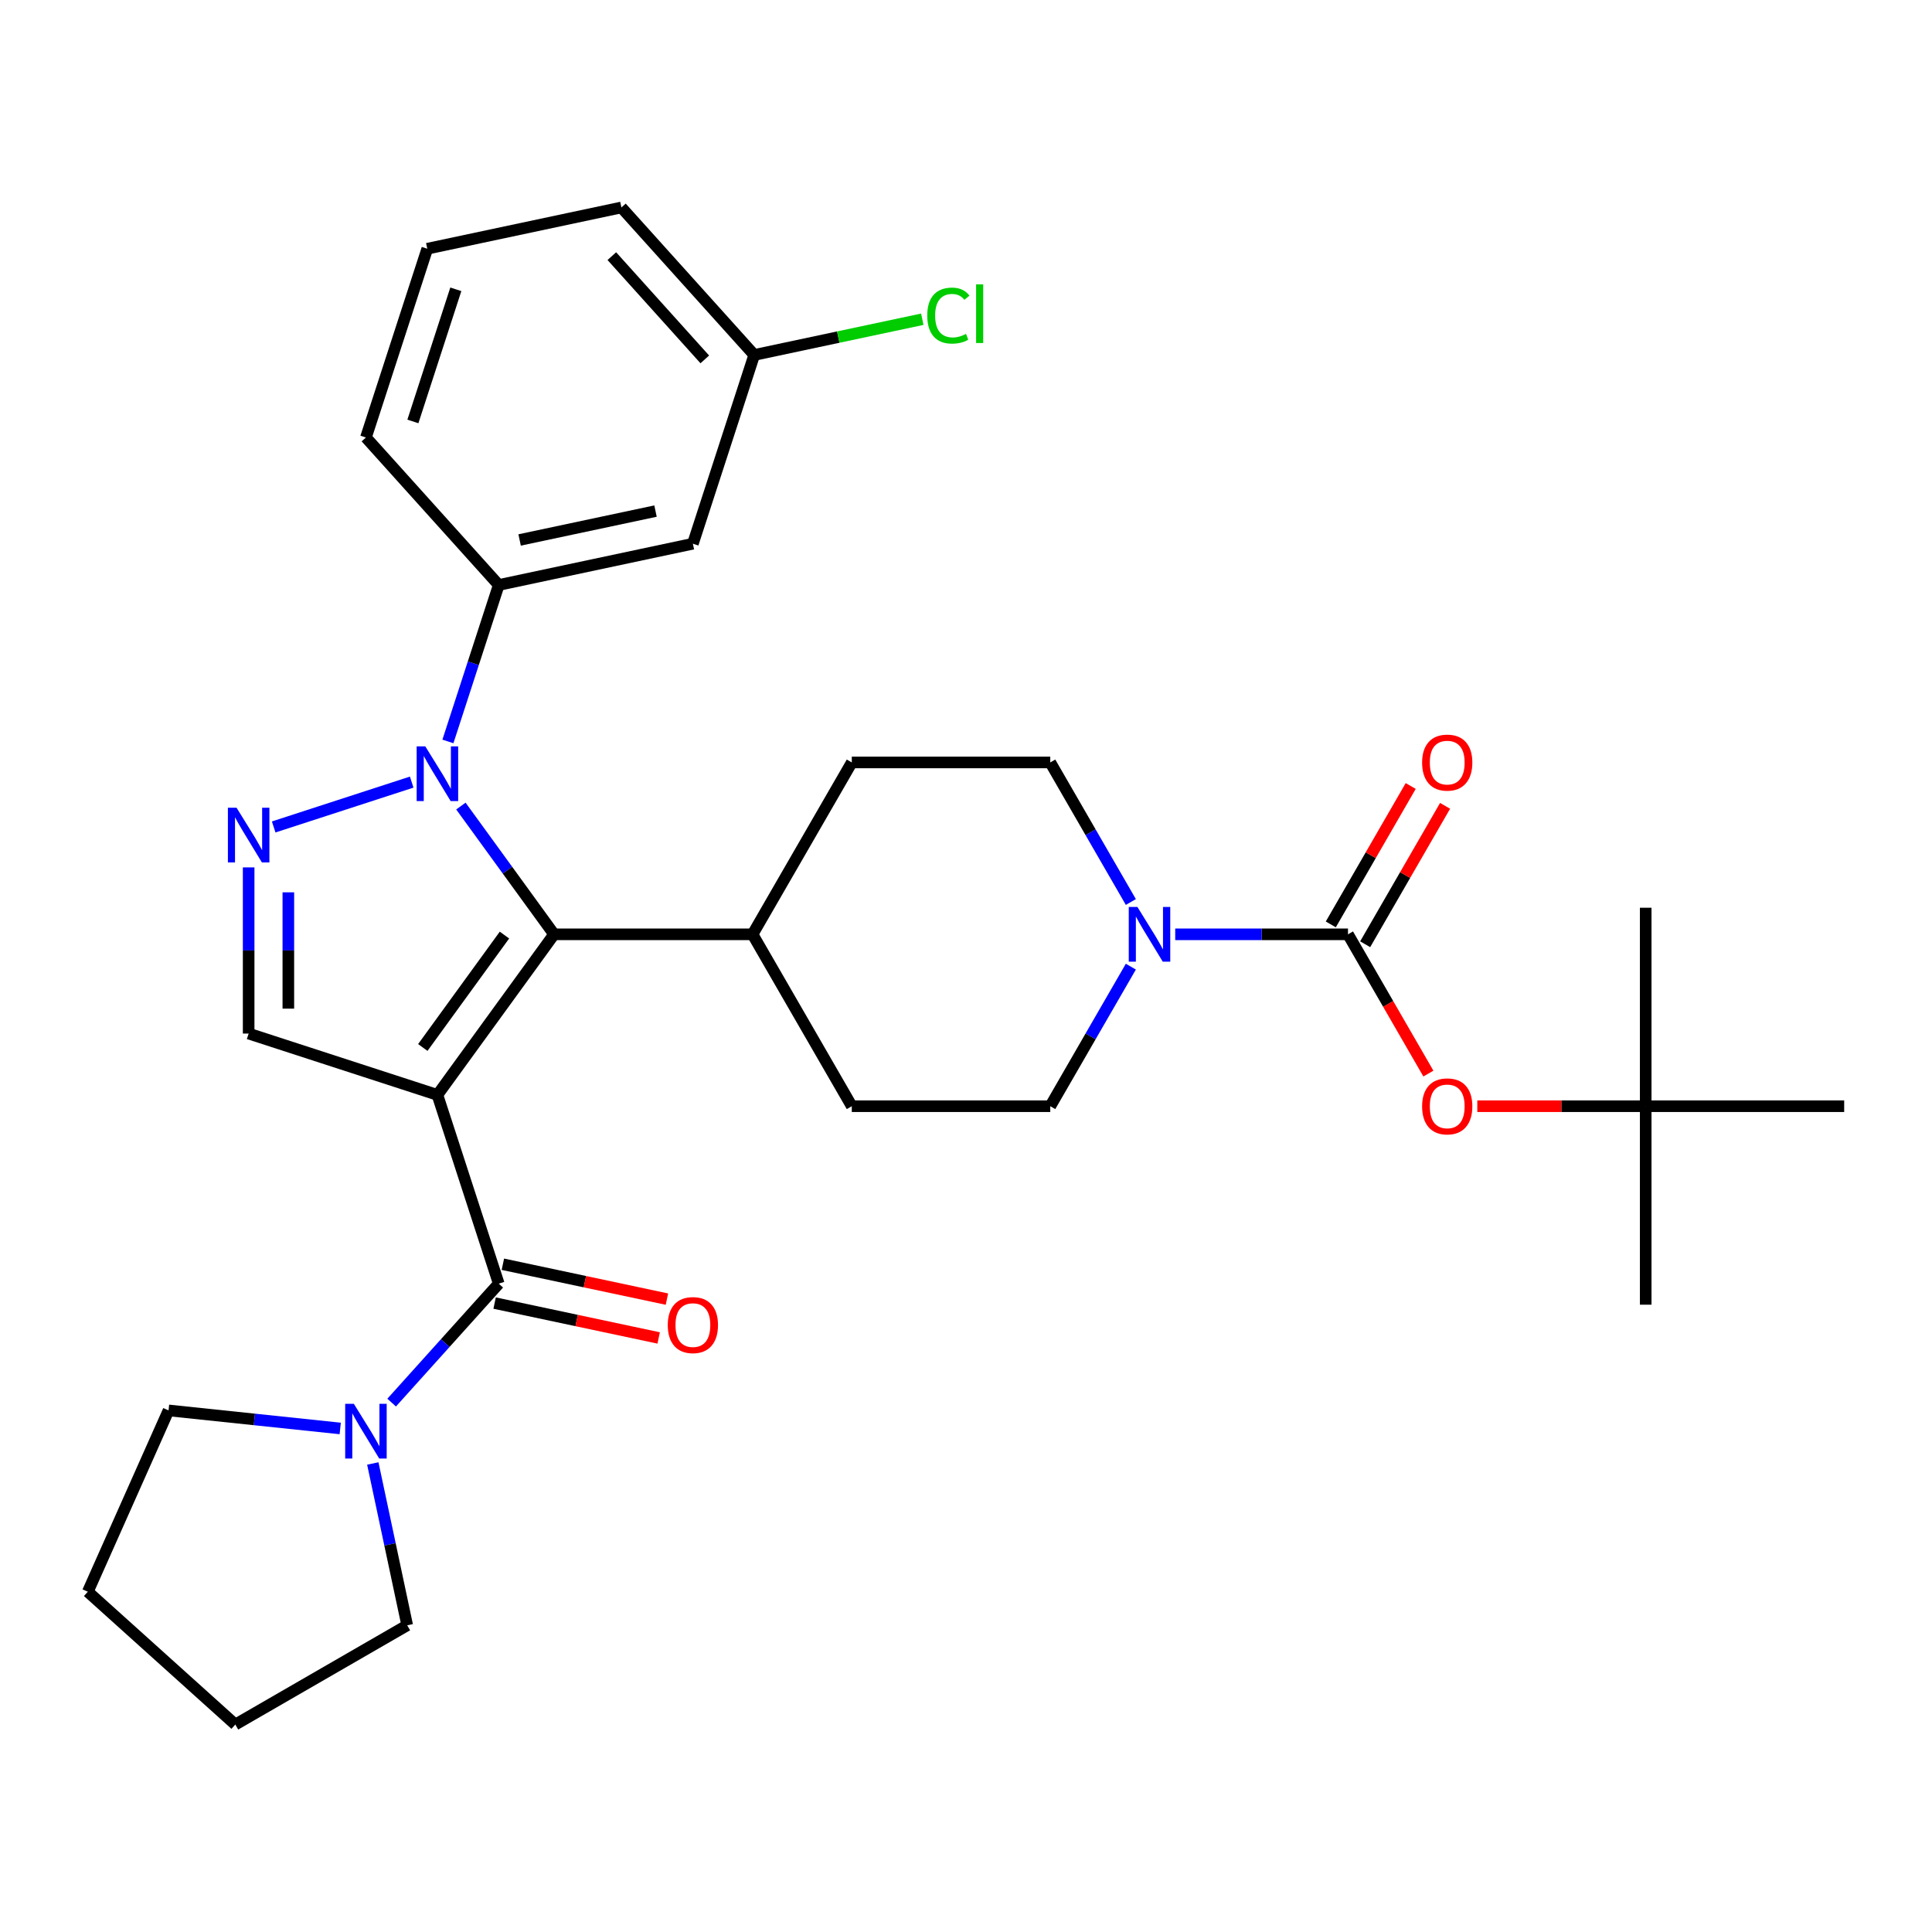 <?xml version='1.0' encoding='iso-8859-1'?>
<svg version='1.1' baseProfile='full'
              xmlns='http://www.w3.org/2000/svg'
                      xmlns:rdkit='http://www.rdkit.org/xml'
                      xmlns:xlink='http://www.w3.org/1999/xlink'
                  xml:space='preserve'
width='1000px' height='1000px' viewBox='0 0 1000 1000'>
<!-- END OF HEADER -->
<rect style='opacity:1.0;fill:#FFFFFF;stroke:none' width='1000' height='1000' x='0' y='0'> </rect>
<path class='bond-1' d='M 226.404,566.717 L 286.788,483.605' style='fill:none;fill-rule:evenodd;stroke:#000000;stroke-width:6px;stroke-linecap:butt;stroke-linejoin:miter;stroke-opacity:1' />
<path class='bond-1' d='M 218.839,542.173 L 261.108,483.995' style='fill:none;fill-rule:evenodd;stroke:#000000;stroke-width:6px;stroke-linecap:butt;stroke-linejoin:miter;stroke-opacity:1' />
<path class='bond-3' d='M 226.404,566.717 L 258.15,664.421' style='fill:none;fill-rule:evenodd;stroke:#000000;stroke-width:6px;stroke-linecap:butt;stroke-linejoin:miter;stroke-opacity:1' />
<path class='bond-4' d='M 226.404,566.717 L 128.7,534.971' style='fill:none;fill-rule:evenodd;stroke:#000000;stroke-width:6px;stroke-linecap:butt;stroke-linejoin:miter;stroke-opacity:1' />
<path class='bond-0' d='M 238.558,417.221 L 262.673,450.413' style='fill:none;fill-rule:evenodd;stroke:#0000FF;stroke-width:6px;stroke-linecap:butt;stroke-linejoin:miter;stroke-opacity:1' />
<path class='bond-0' d='M 262.673,450.413 L 286.788,483.605' style='fill:none;fill-rule:evenodd;stroke:#000000;stroke-width:6px;stroke-linecap:butt;stroke-linejoin:miter;stroke-opacity:1' />
<path class='bond-8' d='M 231.839,383.765 L 244.994,343.277' style='fill:none;fill-rule:evenodd;stroke:#0000FF;stroke-width:6px;stroke-linecap:butt;stroke-linejoin:miter;stroke-opacity:1' />
<path class='bond-8' d='M 244.994,343.277 L 258.15,302.789' style='fill:none;fill-rule:evenodd;stroke:#000000;stroke-width:6px;stroke-linecap:butt;stroke-linejoin:miter;stroke-opacity:1' />
<path class='bond-31' d='M 213.095,404.817 L 141.658,428.029' style='fill:none;fill-rule:evenodd;stroke:#0000FF;stroke-width:6px;stroke-linecap:butt;stroke-linejoin:miter;stroke-opacity:1' />
<path class='bond-11' d='M 286.788,483.605 L 389.52,483.605' style='fill:none;fill-rule:evenodd;stroke:#000000;stroke-width:6px;stroke-linecap:butt;stroke-linejoin:miter;stroke-opacity:1' />
<path class='bond-2' d='M 128.7,448.967 L 128.7,491.969' style='fill:none;fill-rule:evenodd;stroke:#0000FF;stroke-width:6px;stroke-linecap:butt;stroke-linejoin:miter;stroke-opacity:1' />
<path class='bond-2' d='M 128.7,491.969 L 128.7,534.971' style='fill:none;fill-rule:evenodd;stroke:#000000;stroke-width:6px;stroke-linecap:butt;stroke-linejoin:miter;stroke-opacity:1' />
<path class='bond-2' d='M 149.246,461.868 L 149.246,491.969' style='fill:none;fill-rule:evenodd;stroke:#0000FF;stroke-width:6px;stroke-linecap:butt;stroke-linejoin:miter;stroke-opacity:1' />
<path class='bond-2' d='M 149.246,491.969 L 149.246,522.07' style='fill:none;fill-rule:evenodd;stroke:#000000;stroke-width:6px;stroke-linecap:butt;stroke-linejoin:miter;stroke-opacity:1' />
<path class='bond-7' d='M 258.15,664.421 L 230.433,695.203' style='fill:none;fill-rule:evenodd;stroke:#000000;stroke-width:6px;stroke-linecap:butt;stroke-linejoin:miter;stroke-opacity:1' />
<path class='bond-7' d='M 230.433,695.203 L 202.717,725.985' style='fill:none;fill-rule:evenodd;stroke:#0000FF;stroke-width:6px;stroke-linecap:butt;stroke-linejoin:miter;stroke-opacity:1' />
<path class='bond-12' d='M 256.014,674.469 L 298.473,683.494' style='fill:none;fill-rule:evenodd;stroke:#000000;stroke-width:6px;stroke-linecap:butt;stroke-linejoin:miter;stroke-opacity:1' />
<path class='bond-12' d='M 298.473,683.494 L 340.932,692.519' style='fill:none;fill-rule:evenodd;stroke:#FF0000;stroke-width:6px;stroke-linecap:butt;stroke-linejoin:miter;stroke-opacity:1' />
<path class='bond-12' d='M 260.286,654.372 L 302.745,663.397' style='fill:none;fill-rule:evenodd;stroke:#000000;stroke-width:6px;stroke-linecap:butt;stroke-linejoin:miter;stroke-opacity:1' />
<path class='bond-12' d='M 302.745,663.397 L 345.204,672.422' style='fill:none;fill-rule:evenodd;stroke:#FF0000;stroke-width:6px;stroke-linecap:butt;stroke-linejoin:miter;stroke-opacity:1' />
<path class='bond-5' d='M 697.716,483.605 L 653.004,483.605' style='fill:none;fill-rule:evenodd;stroke:#000000;stroke-width:6px;stroke-linecap:butt;stroke-linejoin:miter;stroke-opacity:1' />
<path class='bond-5' d='M 653.004,483.605 L 608.292,483.605' style='fill:none;fill-rule:evenodd;stroke:#0000FF;stroke-width:6px;stroke-linecap:butt;stroke-linejoin:miter;stroke-opacity:1' />
<path class='bond-9' d='M 697.716,483.605 L 718.523,519.645' style='fill:none;fill-rule:evenodd;stroke:#000000;stroke-width:6px;stroke-linecap:butt;stroke-linejoin:miter;stroke-opacity:1' />
<path class='bond-9' d='M 718.523,519.645 L 739.331,555.685' style='fill:none;fill-rule:evenodd;stroke:#FF0000;stroke-width:6px;stroke-linecap:butt;stroke-linejoin:miter;stroke-opacity:1' />
<path class='bond-13' d='M 706.613,488.742 L 727.293,452.922' style='fill:none;fill-rule:evenodd;stroke:#000000;stroke-width:6px;stroke-linecap:butt;stroke-linejoin:miter;stroke-opacity:1' />
<path class='bond-13' d='M 727.293,452.922 L 747.974,417.101' style='fill:none;fill-rule:evenodd;stroke:#FF0000;stroke-width:6px;stroke-linecap:butt;stroke-linejoin:miter;stroke-opacity:1' />
<path class='bond-13' d='M 688.819,478.468 L 709.5,442.648' style='fill:none;fill-rule:evenodd;stroke:#000000;stroke-width:6px;stroke-linecap:butt;stroke-linejoin:miter;stroke-opacity:1' />
<path class='bond-13' d='M 709.5,442.648 L 730.18,406.828' style='fill:none;fill-rule:evenodd;stroke:#FF0000;stroke-width:6px;stroke-linecap:butt;stroke-linejoin:miter;stroke-opacity:1' />
<path class='bond-6' d='M 585.326,500.333 L 564.472,536.453' style='fill:none;fill-rule:evenodd;stroke:#0000FF;stroke-width:6px;stroke-linecap:butt;stroke-linejoin:miter;stroke-opacity:1' />
<path class='bond-6' d='M 564.472,536.453 L 543.618,572.573' style='fill:none;fill-rule:evenodd;stroke:#000000;stroke-width:6px;stroke-linecap:butt;stroke-linejoin:miter;stroke-opacity:1' />
<path class='bond-33' d='M 585.326,466.877 L 564.472,430.757' style='fill:none;fill-rule:evenodd;stroke:#0000FF;stroke-width:6px;stroke-linecap:butt;stroke-linejoin:miter;stroke-opacity:1' />
<path class='bond-33' d='M 564.472,430.757 L 543.618,394.637' style='fill:none;fill-rule:evenodd;stroke:#000000;stroke-width:6px;stroke-linecap:butt;stroke-linejoin:miter;stroke-opacity:1' />
<path class='bond-21' d='M 192.964,757.494 L 201.866,799.373' style='fill:none;fill-rule:evenodd;stroke:#0000FF;stroke-width:6px;stroke-linecap:butt;stroke-linejoin:miter;stroke-opacity:1' />
<path class='bond-21' d='M 201.866,799.373 L 210.768,841.252' style='fill:none;fill-rule:evenodd;stroke:#000000;stroke-width:6px;stroke-linecap:butt;stroke-linejoin:miter;stroke-opacity:1' />
<path class='bond-22' d='M 176.1,739.367 L 131.67,734.697' style='fill:none;fill-rule:evenodd;stroke:#0000FF;stroke-width:6px;stroke-linecap:butt;stroke-linejoin:miter;stroke-opacity:1' />
<path class='bond-22' d='M 131.67,734.697 L 87.239,730.027' style='fill:none;fill-rule:evenodd;stroke:#000000;stroke-width:6px;stroke-linecap:butt;stroke-linejoin:miter;stroke-opacity:1' />
<path class='bond-10' d='M 258.15,302.789 L 358.637,281.43' style='fill:none;fill-rule:evenodd;stroke:#000000;stroke-width:6px;stroke-linecap:butt;stroke-linejoin:miter;stroke-opacity:1' />
<path class='bond-10' d='M 268.951,279.488 L 339.292,264.537' style='fill:none;fill-rule:evenodd;stroke:#000000;stroke-width:6px;stroke-linecap:butt;stroke-linejoin:miter;stroke-opacity:1' />
<path class='bond-23' d='M 258.15,302.789 L 189.409,226.445' style='fill:none;fill-rule:evenodd;stroke:#000000;stroke-width:6px;stroke-linecap:butt;stroke-linejoin:miter;stroke-opacity:1' />
<path class='bond-16' d='M 764.65,572.573 L 808.232,572.573' style='fill:none;fill-rule:evenodd;stroke:#FF0000;stroke-width:6px;stroke-linecap:butt;stroke-linejoin:miter;stroke-opacity:1' />
<path class='bond-16' d='M 808.232,572.573 L 851.814,572.573' style='fill:none;fill-rule:evenodd;stroke:#000000;stroke-width:6px;stroke-linecap:butt;stroke-linejoin:miter;stroke-opacity:1' />
<path class='bond-19' d='M 358.637,281.43 L 390.382,183.726' style='fill:none;fill-rule:evenodd;stroke:#000000;stroke-width:6px;stroke-linecap:butt;stroke-linejoin:miter;stroke-opacity:1' />
<path class='bond-17' d='M 389.52,483.605 L 440.886,394.637' style='fill:none;fill-rule:evenodd;stroke:#000000;stroke-width:6px;stroke-linecap:butt;stroke-linejoin:miter;stroke-opacity:1' />
<path class='bond-18' d='M 389.52,483.605 L 440.886,572.573' style='fill:none;fill-rule:evenodd;stroke:#000000;stroke-width:6px;stroke-linecap:butt;stroke-linejoin:miter;stroke-opacity:1' />
<path class='bond-14' d='M 543.618,572.573 L 440.886,572.573' style='fill:none;fill-rule:evenodd;stroke:#000000;stroke-width:6px;stroke-linecap:butt;stroke-linejoin:miter;stroke-opacity:1' />
<path class='bond-15' d='M 543.618,394.637 L 440.886,394.637' style='fill:none;fill-rule:evenodd;stroke:#000000;stroke-width:6px;stroke-linecap:butt;stroke-linejoin:miter;stroke-opacity:1' />
<path class='bond-25' d='M 851.814,572.573 L 851.814,675.305' style='fill:none;fill-rule:evenodd;stroke:#000000;stroke-width:6px;stroke-linecap:butt;stroke-linejoin:miter;stroke-opacity:1' />
<path class='bond-26' d='M 851.814,572.573 L 851.814,469.842' style='fill:none;fill-rule:evenodd;stroke:#000000;stroke-width:6px;stroke-linecap:butt;stroke-linejoin:miter;stroke-opacity:1' />
<path class='bond-27' d='M 851.814,572.573 L 954.545,572.573' style='fill:none;fill-rule:evenodd;stroke:#000000;stroke-width:6px;stroke-linecap:butt;stroke-linejoin:miter;stroke-opacity:1' />
<path class='bond-20' d='M 390.382,183.726 L 433.882,174.48' style='fill:none;fill-rule:evenodd;stroke:#000000;stroke-width:6px;stroke-linecap:butt;stroke-linejoin:miter;stroke-opacity:1' />
<path class='bond-20' d='M 433.882,174.48 L 477.381,165.234' style='fill:none;fill-rule:evenodd;stroke:#00CC00;stroke-width:6px;stroke-linecap:butt;stroke-linejoin:miter;stroke-opacity:1' />
<path class='bond-34' d='M 390.382,183.726 L 321.641,107.382' style='fill:none;fill-rule:evenodd;stroke:#000000;stroke-width:6px;stroke-linecap:butt;stroke-linejoin:miter;stroke-opacity:1' />
<path class='bond-34' d='M 364.802,186.023 L 316.684,132.582' style='fill:none;fill-rule:evenodd;stroke:#000000;stroke-width:6px;stroke-linecap:butt;stroke-linejoin:miter;stroke-opacity:1' />
<path class='bond-29' d='M 210.768,841.252 L 121.799,892.618' style='fill:none;fill-rule:evenodd;stroke:#000000;stroke-width:6px;stroke-linecap:butt;stroke-linejoin:miter;stroke-opacity:1' />
<path class='bond-30' d='M 87.239,730.027 L 45.455,823.877' style='fill:none;fill-rule:evenodd;stroke:#000000;stroke-width:6px;stroke-linecap:butt;stroke-linejoin:miter;stroke-opacity:1' />
<path class='bond-24' d='M 189.409,226.445 L 221.154,128.741' style='fill:none;fill-rule:evenodd;stroke:#000000;stroke-width:6px;stroke-linecap:butt;stroke-linejoin:miter;stroke-opacity:1' />
<path class='bond-24' d='M 213.711,218.138 L 235.933,149.746' style='fill:none;fill-rule:evenodd;stroke:#000000;stroke-width:6px;stroke-linecap:butt;stroke-linejoin:miter;stroke-opacity:1' />
<path class='bond-28' d='M 221.154,128.741 L 321.641,107.382' style='fill:none;fill-rule:evenodd;stroke:#000000;stroke-width:6px;stroke-linecap:butt;stroke-linejoin:miter;stroke-opacity:1' />
<path class='bond-32' d='M 121.799,892.618 L 45.455,823.877' style='fill:none;fill-rule:evenodd;stroke:#000000;stroke-width:6px;stroke-linecap:butt;stroke-linejoin:miter;stroke-opacity:1' />
<path  class='atom-1' d='M 220.144 386.333
L 229.424 401.333
Q 230.344 402.813, 231.824 405.493
Q 233.304 408.173, 233.384 408.333
L 233.384 386.333
L 237.144 386.333
L 237.144 414.653
L 233.264 414.653
L 223.304 398.253
Q 222.144 396.333, 220.904 394.133
Q 219.704 391.933, 219.344 391.253
L 219.344 414.653
L 215.664 414.653
L 215.664 386.333
L 220.144 386.333
' fill='#0000FF'/>
<path  class='atom-3' d='M 122.44 418.079
L 131.72 433.079
Q 132.64 434.559, 134.12 437.239
Q 135.6 439.919, 135.68 440.079
L 135.68 418.079
L 139.44 418.079
L 139.44 446.399
L 135.56 446.399
L 125.6 429.999
Q 124.44 428.079, 123.2 425.879
Q 122 423.679, 121.64 422.999
L 121.64 446.399
L 117.96 446.399
L 117.96 418.079
L 122.44 418.079
' fill='#0000FF'/>
<path  class='atom-7' d='M 588.724 469.445
L 598.004 484.445
Q 598.924 485.925, 600.404 488.605
Q 601.884 491.285, 601.964 491.445
L 601.964 469.445
L 605.724 469.445
L 605.724 497.765
L 601.844 497.765
L 591.884 481.365
Q 590.724 479.445, 589.484 477.245
Q 588.284 475.045, 587.924 474.365
L 587.924 497.765
L 584.244 497.765
L 584.244 469.445
L 588.724 469.445
' fill='#0000FF'/>
<path  class='atom-8' d='M 183.149 726.605
L 192.429 741.605
Q 193.349 743.085, 194.829 745.765
Q 196.309 748.445, 196.389 748.605
L 196.389 726.605
L 200.149 726.605
L 200.149 754.925
L 196.269 754.925
L 186.309 738.525
Q 185.149 736.605, 183.909 734.405
Q 182.709 732.205, 182.349 731.525
L 182.349 754.925
L 178.669 754.925
L 178.669 726.605
L 183.149 726.605
' fill='#0000FF'/>
<path  class='atom-10' d='M 736.082 572.653
Q 736.082 565.853, 739.442 562.053
Q 742.802 558.253, 749.082 558.253
Q 755.362 558.253, 758.722 562.053
Q 762.082 565.853, 762.082 572.653
Q 762.082 579.533, 758.682 583.453
Q 755.282 587.333, 749.082 587.333
Q 742.842 587.333, 739.442 583.453
Q 736.082 579.573, 736.082 572.653
M 749.082 584.133
Q 753.402 584.133, 755.722 581.253
Q 758.082 578.333, 758.082 572.653
Q 758.082 567.093, 755.722 564.293
Q 753.402 561.453, 749.082 561.453
Q 744.762 561.453, 742.402 564.253
Q 740.082 567.053, 740.082 572.653
Q 740.082 578.373, 742.402 581.253
Q 744.762 584.133, 749.082 584.133
' fill='#FF0000'/>
<path  class='atom-13' d='M 345.637 685.86
Q 345.637 679.06, 348.997 675.26
Q 352.357 671.46, 358.637 671.46
Q 364.917 671.46, 368.277 675.26
Q 371.637 679.06, 371.637 685.86
Q 371.637 692.74, 368.237 696.66
Q 364.837 700.54, 358.637 700.54
Q 352.397 700.54, 348.997 696.66
Q 345.637 692.78, 345.637 685.86
M 358.637 697.34
Q 362.957 697.34, 365.277 694.46
Q 367.637 691.54, 367.637 685.86
Q 367.637 680.3, 365.277 677.5
Q 362.957 674.66, 358.637 674.66
Q 354.317 674.66, 351.957 677.46
Q 349.637 680.26, 349.637 685.86
Q 349.637 691.58, 351.957 694.46
Q 354.317 697.34, 358.637 697.34
' fill='#FF0000'/>
<path  class='atom-14' d='M 736.082 394.717
Q 736.082 387.917, 739.442 384.117
Q 742.802 380.317, 749.082 380.317
Q 755.362 380.317, 758.722 384.117
Q 762.082 387.917, 762.082 394.717
Q 762.082 401.597, 758.682 405.517
Q 755.282 409.397, 749.082 409.397
Q 742.842 409.397, 739.442 405.517
Q 736.082 401.637, 736.082 394.717
M 749.082 406.197
Q 753.402 406.197, 755.722 403.317
Q 758.082 400.397, 758.082 394.717
Q 758.082 389.157, 755.722 386.357
Q 753.402 383.517, 749.082 383.517
Q 744.762 383.517, 742.402 386.317
Q 740.082 389.117, 740.082 394.717
Q 740.082 400.437, 742.402 403.317
Q 744.762 406.197, 749.082 406.197
' fill='#FF0000'/>
<path  class='atom-21' d='M 479.949 163.347
Q 479.949 156.307, 483.229 152.627
Q 486.549 148.907, 492.829 148.907
Q 498.669 148.907, 501.789 153.027
L 499.149 155.187
Q 496.869 152.187, 492.829 152.187
Q 488.549 152.187, 486.269 155.067
Q 484.029 157.907, 484.029 163.347
Q 484.029 168.947, 486.349 171.827
Q 488.709 174.707, 493.269 174.707
Q 496.389 174.707, 500.029 172.827
L 501.149 175.827
Q 499.669 176.787, 497.429 177.347
Q 495.189 177.907, 492.709 177.907
Q 486.549 177.907, 483.229 174.147
Q 479.949 170.387, 479.949 163.347
' fill='#00CC00'/>
<path  class='atom-21' d='M 505.229 147.187
L 508.909 147.187
L 508.909 177.547
L 505.229 177.547
L 505.229 147.187
' fill='#00CC00'/>
</svg>
